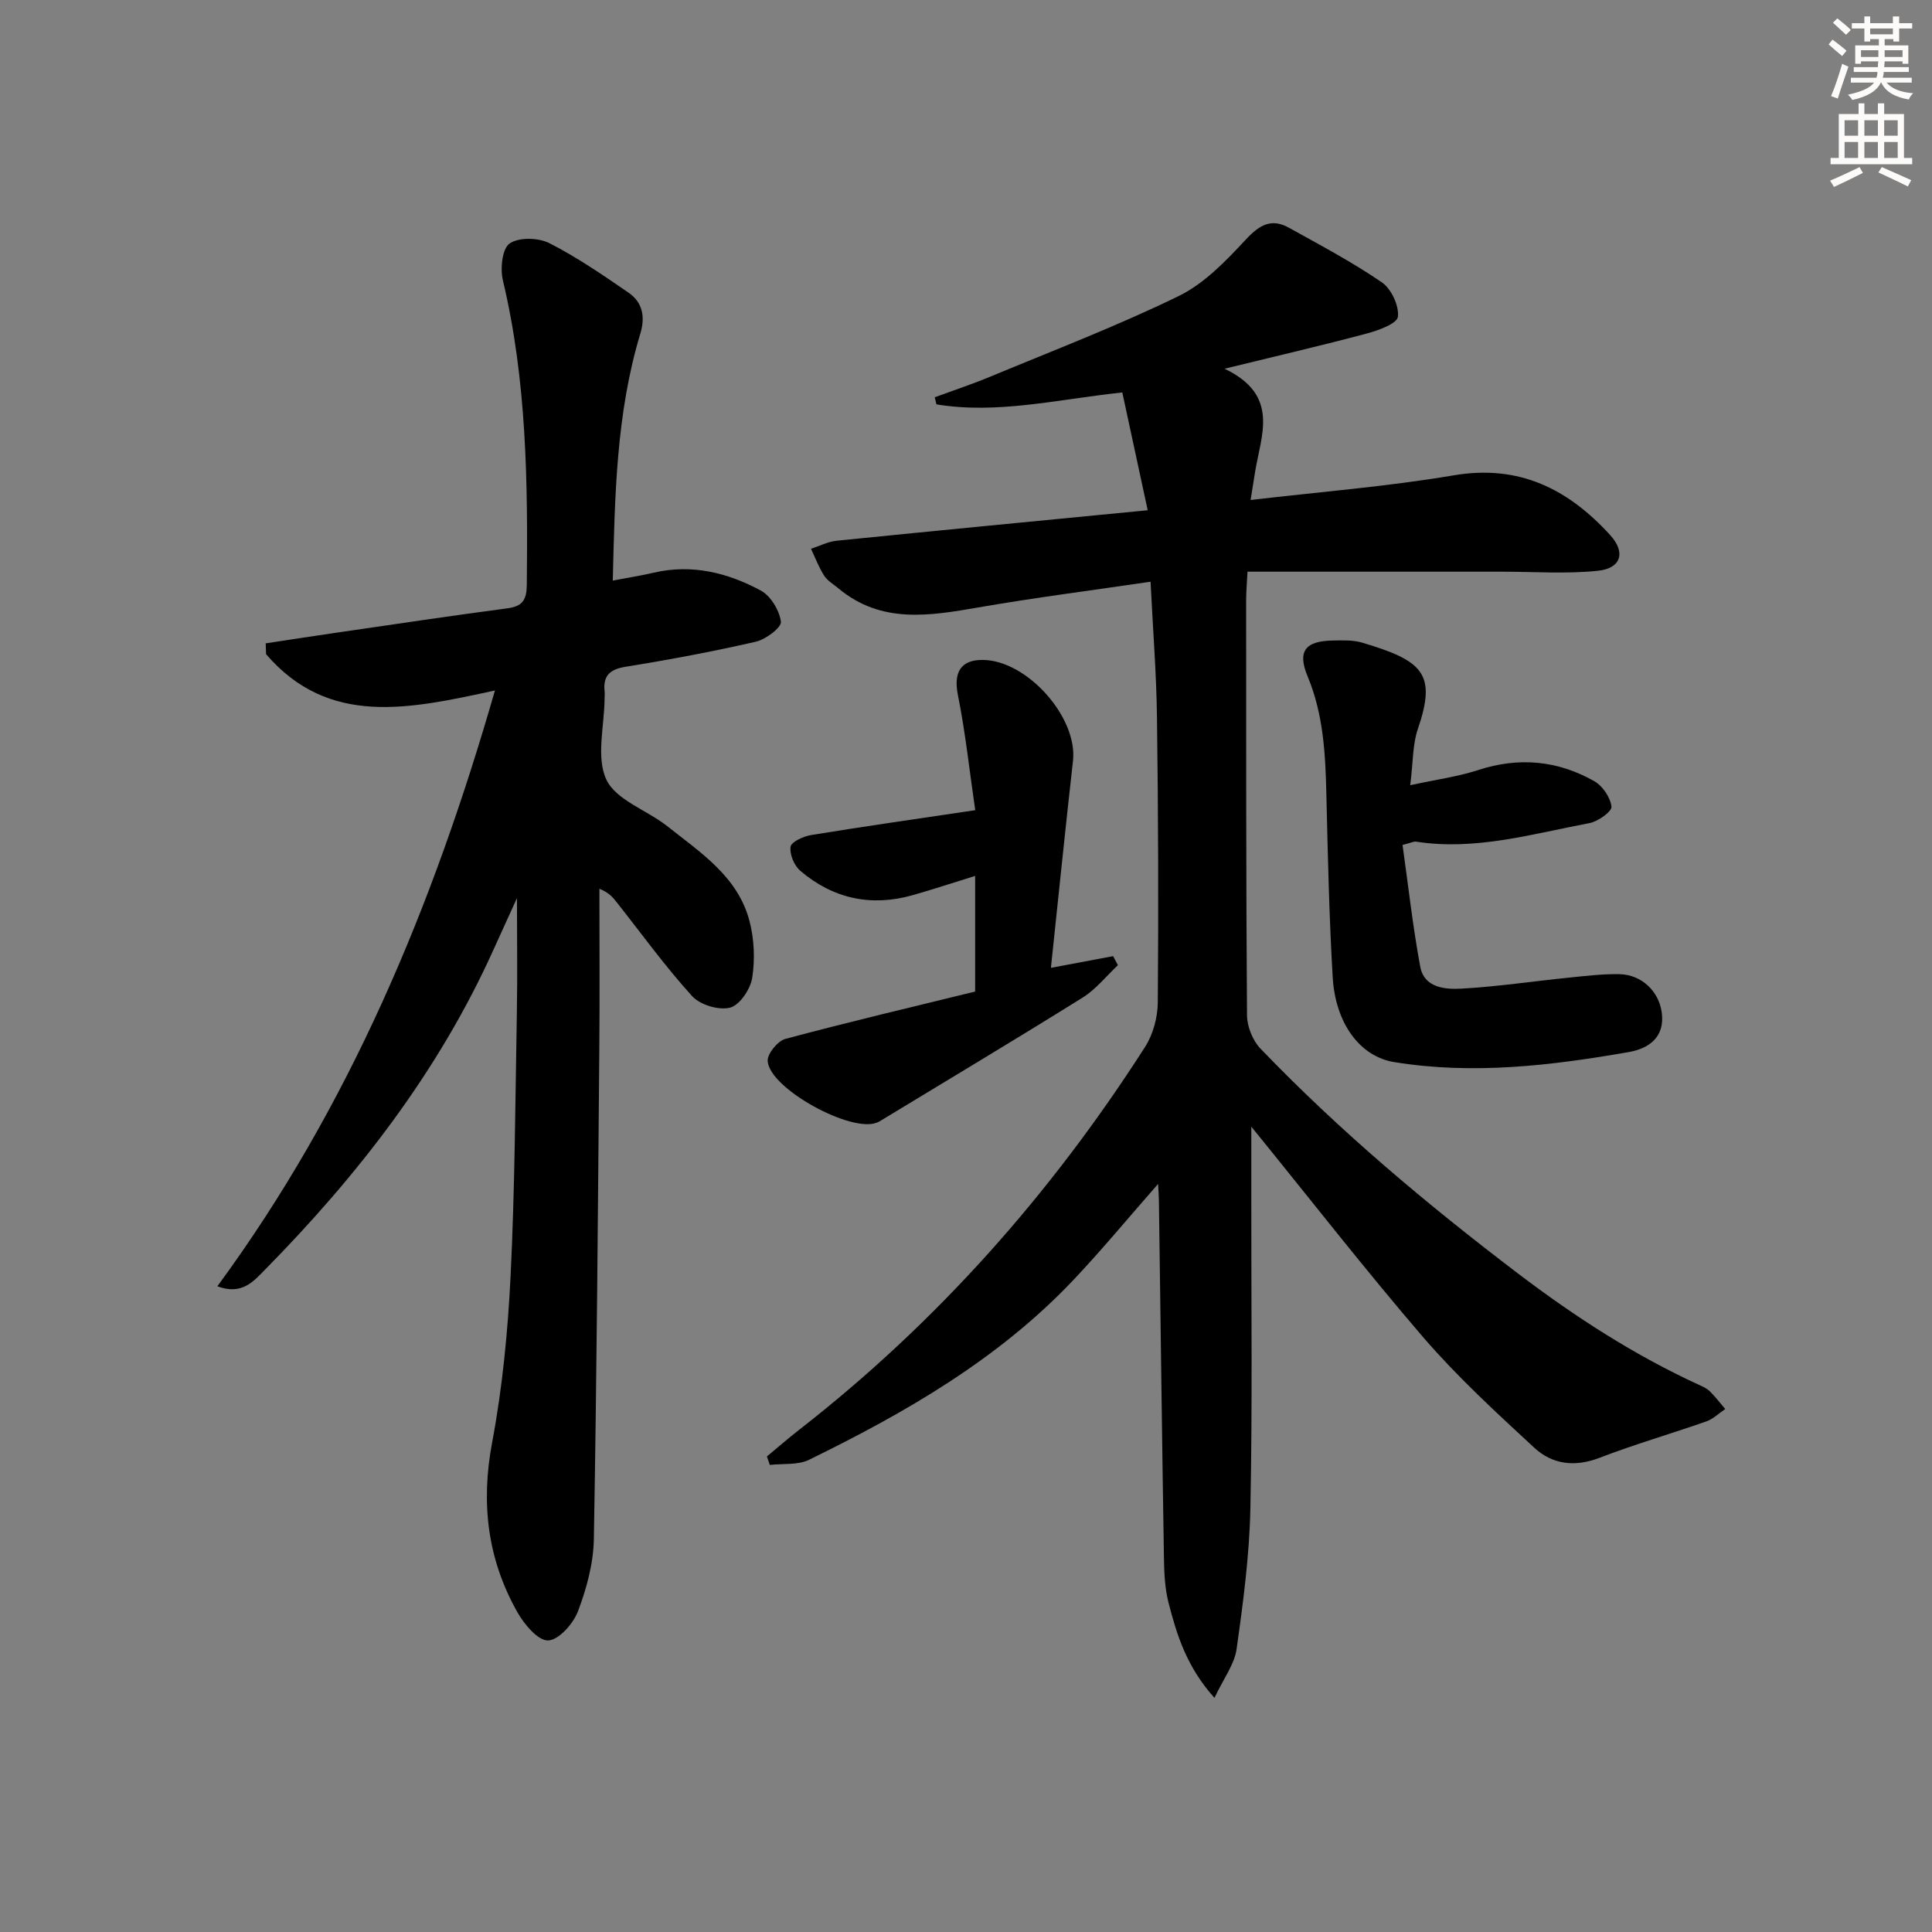 <svg enable-background="new 0 0 400 400" viewBox="0 0 400 400" xmlns="http://www.w3.org/2000/svg"><rect x="0" y="0" width="400" height="400" fill="#808080" stroke="none"/><g fill="#000001"><path d="m259.07 233.26v15.51c-.02 21.16.24 42.33-.19 63.49-.2 9.75-1.49 19.5-2.86 29.18-.45 3.17-2.7 6.09-4.58 10.09-5.75-6.41-7.79-13.01-9.5-19.67-.78-3.02-.91-6.26-.96-9.4-.4-24.64-.7-49.29-1.04-73.93-.01-.94-.09-1.89-.17-3.41-6.16 7.01-11.7 13.74-17.68 20.04-15.48 16.3-34.64 27.32-54.58 37.07-2.33 1.14-5.4.75-8.13 1.07-.2-.59-.4-1.17-.6-1.76 2.22-1.84 4.4-3.74 6.67-5.51 28.53-22.22 52.16-48.89 71.62-79.27 1.67-2.61 2.62-6.14 2.64-9.26.16-19.66.09-39.32-.17-58.98-.12-9.08-.84-18.15-1.33-28.08-12.42 1.83-24.07 3.31-35.64 5.32-10.16 1.76-20.14 3.44-28.98-3.94-1.02-.85-2.27-1.57-2.96-2.64-1.11-1.73-1.83-3.69-2.72-5.56 1.77-.58 3.52-1.49 5.33-1.67 20.99-2.12 41.98-4.13 64.38-6.31-1.82-8.42-3.55-16.47-5.26-24.39-13.61 1.47-25.93 4.54-38.48 2.47-.12-.49-.24-.98-.35-1.47 3.89-1.43 7.83-2.74 11.65-4.33 13.01-5.41 26.21-10.46 38.86-16.63 5.29-2.58 9.77-7.26 13.88-11.68 2.81-3.02 5.28-4.5 8.94-2.46 6.5 3.61 13.11 7.11 19.23 11.3 1.96 1.34 3.6 4.85 3.33 7.13-.16 1.42-4.05 2.84-6.48 3.48-9.22 2.46-18.53 4.62-29.41 7.28 11.54 5.51 7.53 13.77 6.31 21.44-.28 1.73-.56 3.46-.92 5.74 14.47-1.7 28.38-2.79 42.07-5.11 13.57-2.3 23.7 2.87 32.37 12.36 3.27 3.58 2.31 6.89-2.51 7.4-6.55.69-13.22.19-19.84.19-17.45 0-34.9 0-52.73 0-.13 2.65-.28 4.26-.28 5.87.01 28.66-.03 57.33.18 85.99.02 2.33 1.18 5.21 2.79 6.89 16.41 17.08 34.47 32.23 53.35 46.58 11.88 9.02 24.16 16.95 37.65 23.13.75.34 1.54.73 2.11 1.31 1.11 1.12 2.08 2.39 3.11 3.59-1.3.87-2.49 2.07-3.92 2.57-7.35 2.58-14.86 4.74-22.12 7.54-5.1 1.96-9.75 1.37-13.47-2.07-7.92-7.32-15.91-14.66-22.94-22.8-12.06-14.02-23.41-28.62-35.67-43.7z"/><path d="m102.47 142.96c-17.86 3.87-34.39 7.55-47.38-7.51-.03-.75-.05-1.5-.08-2.25 4.86-.74 9.72-1.49 14.59-2.2 11.82-1.72 23.64-3.49 35.48-5.06 3.17-.42 3.95-1.8 3.99-4.88.22-21.15-.01-42.24-4.95-63.01-.58-2.42-.16-6.56 1.38-7.63 1.9-1.33 5.94-1.23 8.21-.09 5.74 2.91 11.1 6.61 16.43 10.27 2.91 2 3.48 5.02 2.44 8.45-5.02 16.58-5.28 33.69-5.71 51.15 3.05-.58 5.8-1.01 8.51-1.64 7.89-1.83 15.27.02 22.11 3.69 2.07 1.11 3.88 4.12 4.19 6.47.15 1.19-3.14 3.67-5.2 4.14-8.89 2.04-17.87 3.72-26.87 5.17-3.32.53-4.79 1.82-4.43 5.14.05.49-.01 1-.01 1.5-.04 5.67-1.8 12.14.38 16.76 2.01 4.24 8.4 6.29 12.61 9.63 6.87 5.46 14.59 10.42 17 19.58.99 3.76 1.18 7.97.58 11.8-.37 2.35-2.59 5.67-4.59 6.18-2.33.6-6.21-.57-7.86-2.39-5.58-6.14-10.46-12.91-15.61-19.43-.78-.99-1.57-1.98-3.58-2.79 0 11.09.08 22.18-.02 33.26-.29 33.81-.53 67.61-1.13 101.41-.09 5.02-1.5 10.2-3.29 14.93-.98 2.57-3.99 5.96-6.18 6.03-2.08.07-4.94-3.33-6.35-5.83-6.21-10.98-7.61-22.6-5.24-35.16 2.14-11.39 3.26-23.04 3.83-34.63.88-18.12.97-36.27 1.29-54.41.14-7.74.02-15.48.02-23.67-1.69 3.71-3.29 7.21-4.88 10.73-11.38 25.21-28.05 46.67-47.32 66.24-2.33 2.36-4.74 5.31-9.83 3.4 27.36-37.23 44.65-78.77 57.47-123.35z"/><path d="m291.97 162.57c5.43-1.18 9.87-1.77 14.07-3.14 8.44-2.75 16.47-1.99 24.05 2.31 1.72.98 3.33 3.37 3.55 5.27.11.99-2.79 3.08-4.57 3.41-11.86 2.23-23.61 5.75-35.92 3.83-.44-.07-.93.22-2.77.69 1.18 8.34 2.11 16.84 3.67 25.22.81 4.34 5.1 4.71 8.46 4.53 7.45-.41 14.86-1.53 22.29-2.28 3.47-.35 6.96-.78 10.44-.72 4.65.08 8.2 3.55 8.8 7.9.74 5.28-2.84 7.53-6.83 8.23-16.08 2.81-32.28 4.73-48.59 2.07-7.06-1.15-12.15-8.04-12.7-17.57-.74-12.61-1.01-25.26-1.31-37.9-.2-8.32-.6-16.5-3.88-24.38-2.19-5.25-.47-7.35 5.3-7.43 1.99-.03 4.09-.12 5.95.43 12.72 3.77 15.49 6.48 11.55 17.95-1.08 3.2-.95 6.81-1.56 11.58z"/><path d="m217.58 200.38c5.15-.97 9.02-1.69 12.88-2.42.33.62.66 1.25.99 1.87-2.41 2.26-4.53 4.97-7.27 6.69-13.96 8.71-28.09 17.15-42.15 25.69-.14.09-.3.14-.46.2-5.29 2.24-22.28-7.04-22.63-12.74-.09-1.49 2.06-4.14 3.64-4.57 13.11-3.51 26.32-6.63 39.31-9.81 0-8.25 0-15.81 0-23.94-4.72 1.46-8.79 2.81-12.91 3.98-8.63 2.45-16.5.74-23.29-5.04-1.26-1.08-2.25-3.43-2.01-4.98.16-1.03 2.66-2.16 4.24-2.42 10.89-1.78 21.82-3.34 33.99-5.15-1.21-8.31-2.04-16.16-3.59-23.86-.92-4.58.52-7.29 5.14-7.25 9.22.07 19.71 11.93 18.69 20.91-1.58 14.01-3 28.02-4.57 42.84z"/></g><path d="m378.6 9.2.8-1c.9.7 1.9 1.4 2.9 2.3l-.9 1.1c-1.1-.9-2-1.7-2.8-2.4zm.5 10.7c.9-2.1 1.6-4.3 2.3-6.7.4.2.8.4 1.3.6-.7 2.1-1.5 4.3-2.2 6.6zm.4-15.2.9-.9c1 .8 2 1.6 2.8 2.4l-1 1c-1-.9-1.9-1.8-2.7-2.5zm12.5-1.3h1.2v1.4h2.7v1.1h-2.7v2.7h-1.2v-.5h-1.8v1.3h4.9v3.8h-1.2v-.5h-3.7c0 .4-.1.9-.1 1.2h5.1v1h-5.2c0 .5-.1.9-.2 1.2h6v1h-5.2c1.1 1.3 2.9 2 5.5 2.2-.4.4-.7.8-.9 1.3-2.9-.5-4.8-1.6-5.7-3.5h-.1c-.8 1.7-2.7 2.9-5.9 3.6-.2-.4-.6-.8-.9-1.1 2.8-.6 4.6-1.4 5.4-2.5h-4.8v-1h5.3c.1-.3.2-.7.2-1.2h-4.9v-1h5c0-.4 0-.8.1-1.2h-3.6v.5h-1.2v-3.8h4.9v-1.3h-1.8v.5h-1.2v-2.7h-2.6v-1.1h2.6v-1.4h1.2v1.4h4.7v-1.4zm-6.7 8.4h3.6c0-.4 0-.9 0-1.4h-3.6zm1.9-4.7h4.7v-1.2h-4.7zm6.7 3.3h-3.7v1.4h3.7z" fill="#fcfbfa"/><path d="m384.7 21.4h1.3v2.2h2.8v-2.2h1.3v2.2h4.1v9.1h1.7v1.3h-16.9v-1.3h1.7v-9.1h4.1v-2.2zm.3 13.2.7 1.2c-1.8.9-3.8 1.9-6 2.9-.2-.4-.5-.8-.8-1.3 2.4-1 4.4-2 6.1-2.8zm-3.1-6.5h2.8v-3.2h-2.8zm0 4.6h2.8v-3.3h-2.8zm4.1-4.6h2.8v-3.2h-2.8zm0 4.6h2.8v-3.3h-2.8zm3.6 1.9c2.1.9 4.1 1.8 6.1 2.7l-.7 1.3c-2.2-1.1-4.2-2-6.1-2.9zm3.3-9.7h-2.8v3.2h2.8zm-2.8 7.8h2.8v-3.3h-2.8z" fill="#fcfbfa"/></svg>
